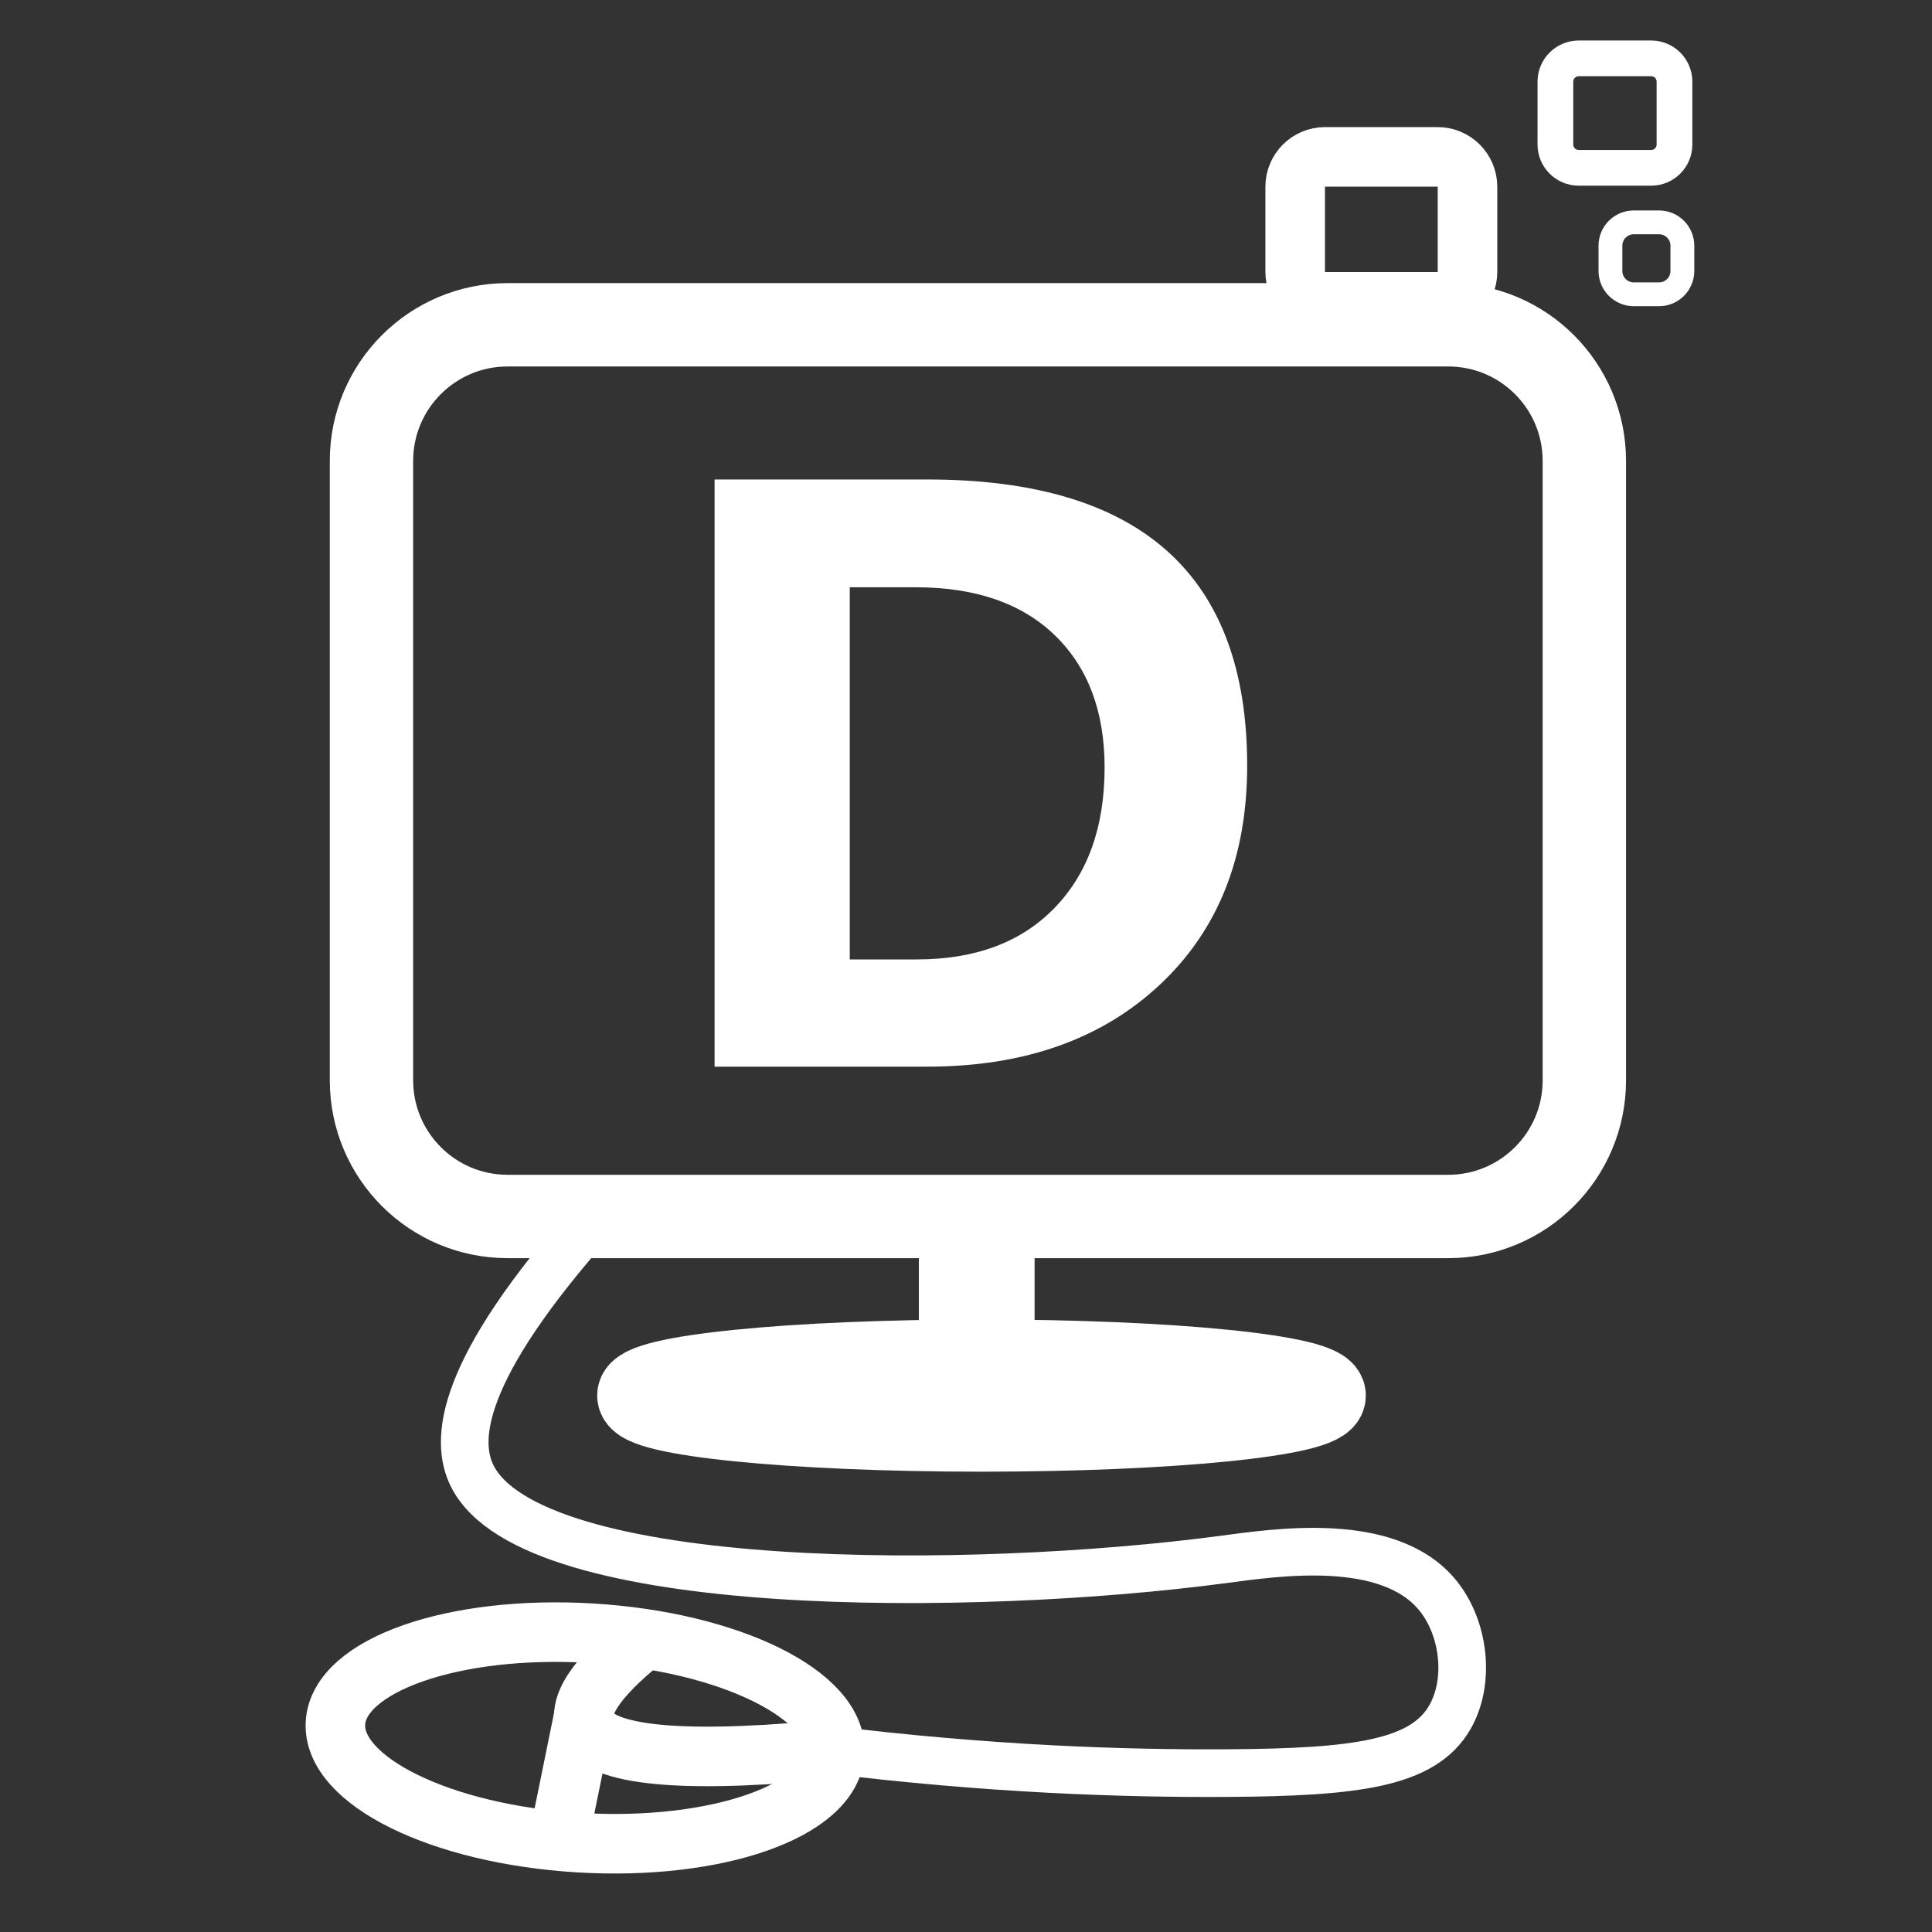 <svg width="73" height="73" viewBox="0 0 73 73" fill="none" xmlns="http://www.w3.org/2000/svg">
<rect x="0" y="0" width="73" height="73" fill="#333333" stroke="none"/>
<path d="M54.721 12.272H19.18C16.339 12.272 14.036 14.575 14.036 17.416V40.82C14.036 43.661 16.339 45.964 19.18 45.964H54.721C57.561 45.964 59.864 43.661 59.864 40.82V17.416C59.864 14.575 57.561 12.272 54.721 12.272Z" stroke="white" stroke-width="3.15" stroke-miterlimit="10"/>
<path d="M27 40.303V18.117H35.037C43.096 18.117 47.124 21.722 47.124 28.931C47.124 32.387 46.026 35.145 43.825 37.206C41.625 39.267 38.696 40.303 35.037 40.303H27ZM32.108 22.19V36.252H34.636C36.85 36.252 38.587 35.605 39.847 34.304C41.108 33.004 41.737 31.235 41.737 28.998C41.737 26.884 41.112 25.223 39.861 24.008C38.61 22.797 36.859 22.19 34.6 22.19H32.103H32.108Z" fill="white"/>
<path d="M38.34 46.418H35.469C35.054 46.418 34.718 46.755 34.718 47.169V51.093C34.718 51.509 35.054 51.845 35.469 51.845H38.34C38.755 51.845 39.092 51.509 39.092 51.093V47.169C39.092 46.755 38.755 46.418 38.34 46.418Z" fill="white"/>
<path d="M37.085 54.032C44.235 54.032 50.032 53.45 50.032 52.731C50.032 52.013 44.235 51.431 37.085 51.431C29.935 51.431 24.139 52.013 24.139 52.731C24.139 53.45 29.935 54.032 37.085 54.032Z" stroke="white" stroke-width="3.15" stroke-miterlimit="10"/>
<path d="M22.518 45.964C17.28 51.818 17.181 54.455 17.847 55.778C20.129 60.3 36.828 60.17 46.188 58.928C48.195 58.663 52.47 57.996 54.329 60.287C55.332 61.52 55.562 63.532 54.783 64.886C53.775 66.632 51.278 66.969 46.341 66.996C42.566 67.019 37.404 66.862 31.19 66.092" stroke="white" stroke-width="1.8" stroke-miterlimit="10"/>
<path d="M31.541 66.234C31.673 64.048 27.556 62.023 22.346 61.71C17.137 61.397 12.807 62.914 12.675 65.1C12.544 67.285 16.661 69.311 21.87 69.624C27.08 69.938 31.41 68.42 31.541 66.234Z" stroke="white" stroke-width="2.25" stroke-miterlimit="10"/>
<path d="M24.674 61.664C22.703 63.185 21.848 64.332 22.104 65.115C22.495 66.294 25.416 66.641 30.879 66.15" stroke="white" stroke-width="2.25" stroke-miterlimit="10"/>
<path d="M22.105 64.612L21.142 69.341" stroke="white" stroke-width="2.25" stroke-miterlimit="10"/>
<path d="M54.319 5.927H50.067C49.443 5.927 48.938 6.433 48.938 7.056V10.274C48.938 10.898 49.443 11.403 50.067 11.403H54.319C54.943 11.403 55.449 10.898 55.449 10.274V7.056C55.449 6.433 54.943 5.927 54.319 5.927Z" stroke="white" stroke-width="2.25" stroke-miterlimit="10"/>
<path d="M62.389 2.205H59.653C59.165 2.205 58.77 2.6 58.77 3.087V5.459C58.77 5.946 59.165 6.341 59.653 6.341H62.389C62.876 6.341 63.27 5.946 63.27 5.459V3.087C63.27 2.6 62.876 2.205 62.389 2.205Z" stroke="white" stroke-width="1.35" stroke-miterlimit="10"/>
<path d="M62.686 8.402H61.732C61.245 8.402 60.85 8.797 60.85 9.284V10.238C60.85 10.725 61.245 11.12 61.732 11.12H62.686C63.173 11.12 63.568 10.725 63.568 10.238V9.284C63.568 8.797 63.173 8.402 62.686 8.402Z" stroke="white" stroke-width="0.9" stroke-miterlimit="10"/>
</svg>
